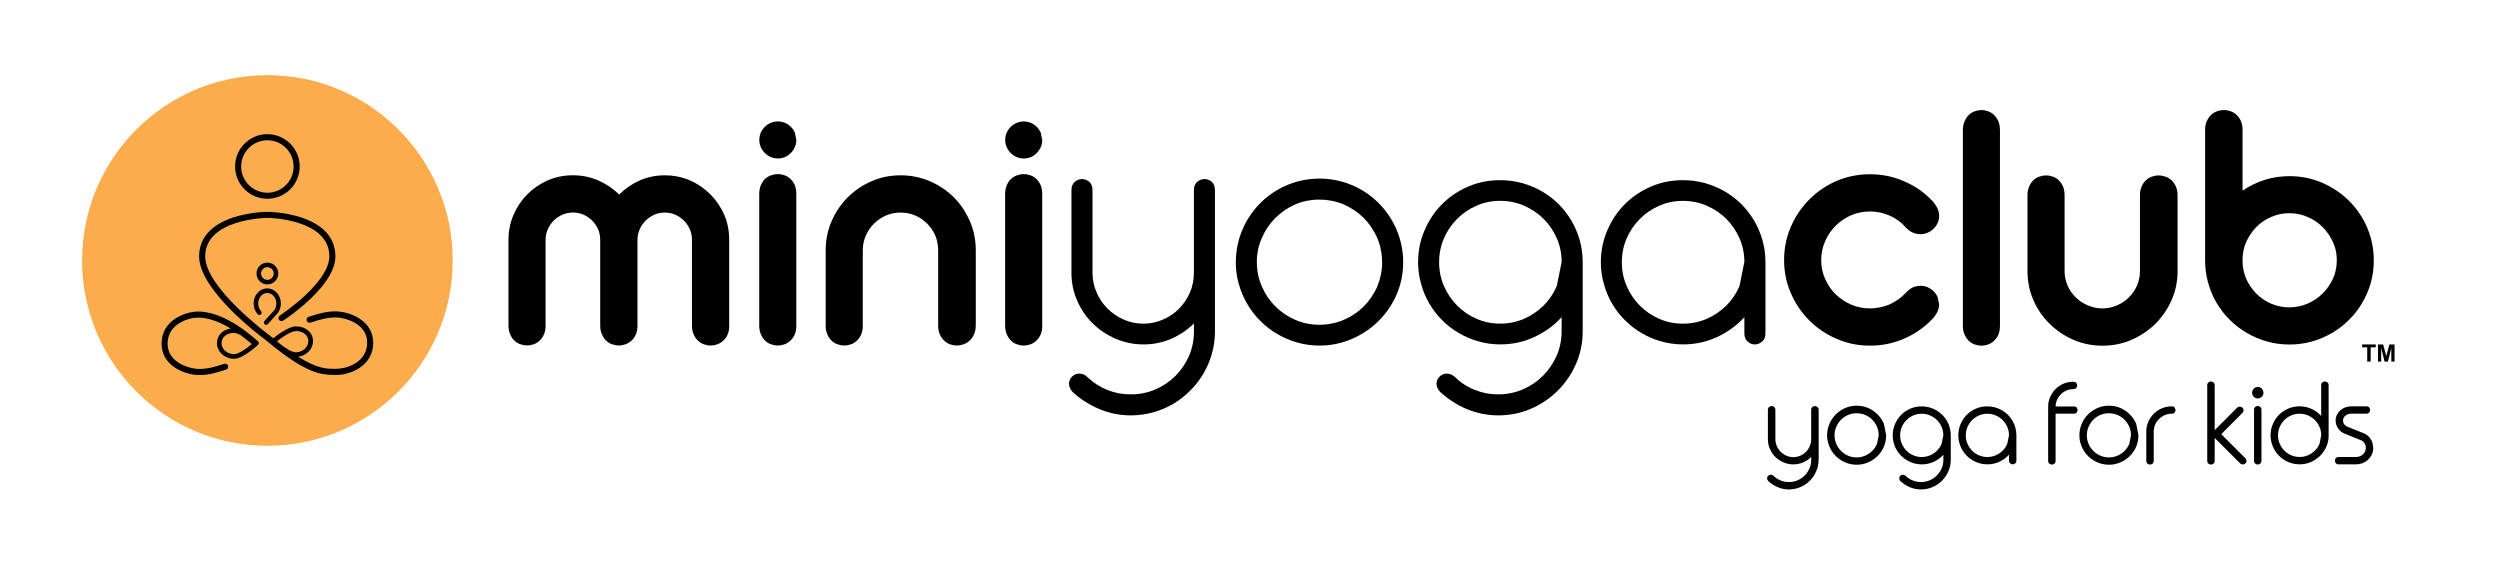 <svg viewBox="0 0 658.39 148.69" xmlns="http://www.w3.org/2000/svg" data-name="Layer 1" id="Layer_1">
  <defs>
    <style>
      .cls-1 {
        fill: #fbac4d;
      }
    </style>
  </defs>
  <g>
    <circle r="48.8" cy="68.6" cx="70.42" class="cls-1"></circle>
    <g>
      <path d="M70.42,52.35c4.69,0,8.51-3.82,8.51-8.51s-3.82-8.51-8.51-8.51-8.51,3.82-8.51,8.51,3.82,8.51,8.51,8.51m0-15.41c3.81,0,6.91,3.1,6.91,6.91s-3.1,6.91-6.91,6.91-6.91-3.1-6.91-6.91,3.1-6.91,6.91-6.91"></path>
      <path d="M70.42,74.9c1.58,0,2.87-1.29,2.87-2.87s-1.29-2.87-2.87-2.87-2.87,1.29-2.87,2.87,1.29,2.87,2.87,2.87m0-4.54c.92,0,1.67,.75,1.67,1.67s-.75,1.67-1.67,1.67-1.67-.75-1.67-1.67,.75-1.67,1.67-1.67"></path>
      <path d="M71.29,82.7l-1.64,1.85c-.22,.25-.2,.63,.05,.85,.11,.1,.26,.15,.4,.15,.17,0,.33-.07,.45-.2l1.63-1.85,.96-1.04s.03-.04,.05-.06c.5-.7,.78-1.58,.78-2.48,0-2.19-1.61-3.97-3.59-3.97s-3.59,1.78-3.59,3.97c0,1.08,.38,2.08,1.08,2.84,.22,.24,.6,.26,.85,.04,.24-.22,.26-.6,.04-.85-.49-.53-.76-1.25-.76-2.02,0-1.53,1.07-2.77,2.39-2.77s2.39,1.24,2.39,2.77c0,.63-.19,1.25-.53,1.75l-.94,1.02Z"></path>
      <path d="M94.51,83.79c-1.99-1.23-4.3-1.72-5.68-1.78-2.63-.11-4.97,.58-7.54,1.42-.42,.14-.65,.59-.51,1.01,.14,.42,.59,.65,1.01,.51,2.42-.79,4.62-1.44,6.98-1.34,.95,.04,3.06,.41,4.9,1.54,2.02,1.25,3.04,2.98,3.02,5.16-.04,5.15-5.44,6.81-8.04,6.81-.16,0-.32,0-.49,0-2.07,.02-4.53,.04-9.63-3.18,2.2-.28,3.9-2.01,3.9-4.1,0-2.25-1.87-3.89-4.44-3.89-2,0-4.99,2.29-6.04,3.14l-1.02-.83s-.02-.02-.03-.02c-.17-.12-16.86-12.46-16.86-20.74,0-9.8,15.91-10.11,16.06-10.12h.56c.16,0,16.07,.3,16.07,10.12,0,2.86-2.22,6.44-6.42,10.36-3.26,3.04-6.57,5.2-6.6,5.22-.37,.24-.48,.74-.24,1.11,.24,.37,.74,.48,1.11,.24,.56-.36,13.75-9.02,13.75-16.92,0-4.76-3.1-8.3-8.98-10.24-4.28-1.41-8.5-1.48-8.68-1.48h-.58c-.18,0-4.39,.07-8.67,1.48-5.87,1.94-8.98,5.48-8.98,10.24,0,9.03,16.58,21.35,17.5,22.02l2.26,1.84c8.45,6.69,12.17,7.37,15.69,7.37,.1,0,.2,0,.29,0,.16,0,.32,0,.47,0,1.54,0,3.91-.47,5.95-1.8,2.39-1.55,3.67-3.84,3.69-6.6,.02-2.73-1.28-4.99-3.78-6.54m-16.53,3.38c1.87,0,3.22,1.12,3.22,2.67s-1.48,2.93-3.3,2.93c-.98,0-2.49-.95-3.73-1.9-.05-.04-.1-.07-.15-.11-.41-.32-.78-.63-1.09-.89,1.29-1.02,3.69-2.69,5.05-2.69"></path>
      <path d="M67.3,89.33c-6.97-6.01-12.06-7.29-15.11-7.29s-9.59,2.05-9.64,8.4c-.02,2.73,1.28,4.99,3.78,6.54,1.99,1.23,4.3,1.72,5.68,1.78,.18,0,.36,.01,.53,.01,2.42,0,4.61-.65,7.01-1.43,.42-.14,.65-.59,.51-1.01s-.59-.65-1.01-.51c-2.42,.79-4.62,1.44-6.98,1.34-1.69-.07-7.97-1.4-7.93-6.7,.04-5.15,5.44-6.81,8.04-6.81,1.94,0,4.8,.59,8.59,2.87-2.14,.31-3.63,1.82-3.63,3.83,0,2.28,2.02,4.14,4.51,4.14,2.33,0,5.92-3.32,6.32-3.7,.13-.12,.2-.28,.19-.46,0-.17-.08-.34-.21-.45-.09-.08-.33-.28-.67-.55m-8.93,1.01c0-1.55,1.35-2.67,3.22-2.67,.46,0,1.05,.2,1.66,.49,.98,.71,2.01,1.52,3.08,2.46-1.31,1.1-3.42,2.65-4.67,2.65-1.82,0-3.3-1.31-3.3-2.93"></path>
    </g>
  </g>
  <g>
    <g>
      <g>
        <path d="M623.42,95.23v-3.76h-1.34v-.76h3.59v.76h-1.34v3.76h-.91Z"></path>
        <path d="M626.25,95.23v-4.52h1.37l.82,3.08,.81-3.08h1.37v4.52h-.85v-3.56l-.9,3.56h-.88l-.89-3.56v3.56h-.85Z"></path>
      </g>
      <g>
        <path d="M478.94,121.08c0,.71-.09,1.4-.28,2.07-.19,.66-.45,1.28-.79,1.86-.34,.57-.75,1.1-1.22,1.58s-1,.89-1.58,1.24c-.58,.34-1.21,.6-1.87,.79-.67,.19-1.36,.28-2.07,.28-1.03,0-2-.19-2.91-.58-.46-.19-.9-.42-1.32-.69-.43-.27-.83-.57-1.18-.9-.23-.25-.34-.51-.34-.77s.09-.48,.28-.66c.19-.19,.42-.28,.69-.28,.12,0,.24,.02,.37,.07,.12,.05,.24,.13,.35,.24,.55,.53,1.18,.93,1.87,1.21,.34,.13,.69,.23,1.06,.31,.37,.07,.75,.1,1.14,.1,.81,0,1.57-.16,2.28-.46,.71-.31,1.34-.73,1.87-1.27,.53-.53,.94-1.15,1.25-1.86,.3-.71,.45-1.47,.45-2.27v-.75c-.61,.61-1.32,1.09-2.13,1.44-.81,.35-1.67,.52-2.58,.52s-1.78-.18-2.59-.53c-.81-.35-1.52-.82-2.13-1.42-.61-.6-1.09-1.3-1.44-2.11-.36-.81-.53-1.67-.53-2.59v-7.67c0-.35,.1-.61,.31-.79,.21-.17,.43-.25,.68-.25s.47,.08,.68,.25c.2,.18,.3,.44,.3,.79v7.67c0,.64,.13,1.24,.38,1.82,.24,.57,.58,1.08,1.01,1.51s.93,.77,1.51,1.03,1.18,.38,1.83,.38,1.26-.13,1.83-.38c.57-.24,1.07-.58,1.49-1.01,.42-.43,.76-.93,1.01-1.51,.24-.57,.37-1.18,.37-1.83v-7.67c0-.35,.1-.61,.31-.79,.21-.17,.43-.25,.68-.25s.47,.08,.68,.25c.2,.18,.3,.44,.3,.79v13.12Z"></path>
        <path d="M496.73,114.64c0,1.07-.2,2.07-.6,3.01-.41,.94-.97,1.76-1.68,2.46-.71,.7-1.54,1.26-2.48,1.66-.95,.41-1.96,.62-3.03,.62-.71,0-1.4-.09-2.05-.28-.66-.19-1.27-.45-1.84-.79-.58-.33-1.11-.73-1.58-1.21-.48-.47-.89-.99-1.22-1.58-.34-.57-.6-1.19-.79-1.84-.19-.66-.28-1.34-.28-2.05,0-1.07,.21-2.08,.62-3.03,.4-.95,.96-1.77,1.66-2.48,.7-.7,1.53-1.26,2.48-1.68,.94-.4,1.94-.61,3.01-.61s2.08,.2,3.03,.61c.94,.41,1.76,.97,2.48,1.68,.7,.7,1.26,1.53,1.68,2.48l.6,3.03Zm-1.96,0c0-.8-.15-1.55-.45-2.25-.31-.7-.73-1.32-1.25-1.86-.53-.53-1.15-.94-1.86-1.25-.71-.3-1.47-.45-2.27-.45s-1.55,.15-2.25,.45c-.7,.31-1.32,.73-1.84,1.25s-.95,1.15-1.25,1.86c-.31,.7-.46,1.45-.46,2.25s.15,1.56,.46,2.27c.3,.7,.72,1.32,1.25,1.84,.53,.53,1.14,.95,1.84,1.25,.7,.31,1.45,.46,2.25,.46s1.55-.15,2.27-.46c.7-.3,1.32-.72,1.86-1.25s.94-1.14,1.25-1.84l.45-2.27Z"></path>
        <path d="M513.75,121.08c0,1.07-.21,2.08-.62,3.03-.41,.94-.98,1.76-1.69,2.48s-1.54,1.28-2.49,1.69c-.96,.41-1.97,.62-3.04,.62-1,0-1.98-.19-2.91-.58-.46-.19-.9-.42-1.31-.69-.42-.27-.81-.57-1.17-.9-.23-.23-.35-.49-.35-.77,0-.26,.09-.48,.28-.66,.19-.19,.41-.28,.68-.28,.11,0,.23,.02,.37,.07,.12,.05,.25,.13,.38,.24,.53,.53,1.15,.93,1.87,1.21,.33,.13,.68,.23,1.04,.31,.36,.07,.73,.1,1.13,.1,.81,0,1.57-.16,2.28-.46s1.34-.73,1.87-1.27c.53-.53,.96-1.15,1.27-1.86,.31-.71,.46-1.47,.46-2.27v-1.32c-.71,.78-1.56,1.39-2.53,1.84-.98,.46-2.04,.69-3.18,.69-.7,0-1.38-.09-2.03-.28-.65-.18-1.25-.44-1.82-.77-.57-.33-1.09-.73-1.55-1.2-.47-.46-.87-.98-1.2-1.55-.33-.56-.58-1.17-.76-1.82-.19-.65-.28-1.32-.28-2.03,0-1.05,.2-2.04,.61-2.97,.39-.93,.94-1.74,1.63-2.44,.68-.69,1.49-1.23,2.42-1.63,.93-.39,1.92-.59,2.97-.59,.7,0,1.38,.09,2.04,.27,.66,.19,1.27,.45,1.84,.77,.56,.33,1.08,.72,1.55,1.18,.46,.47,.86,.99,1.2,1.55,.33,.57,.59,1.18,.77,1.83,.18,.65,.27,1.32,.27,2.03v6.43Zm-1.96-6.43c0-.79-.15-1.53-.45-2.22-.3-.68-.71-1.29-1.22-1.8-.53-.52-1.13-.92-1.82-1.22-.69-.3-1.44-.45-2.22-.45s-1.51,.15-2.2,.45c-.69,.3-1.29,.71-1.8,1.22-.52,.52-.92,1.12-1.22,1.8-.3,.69-.45,1.44-.45,2.22s.15,1.53,.45,2.22c.3,.69,.71,1.3,1.22,1.82,.51,.52,1.11,.92,1.8,1.22,.68,.3,1.42,.45,2.2,.45s1.53-.15,2.22-.45c.69-.3,1.29-.71,1.82-1.22,.52-.52,.92-1.12,1.22-1.82l.45-2.22Z"></path>
        <path d="M531.04,121.25c0,.35-.1,.6-.31,.77-.21,.18-.43,.27-.68,.27s-.46-.09-.66-.27c-.21-.17-.31-.43-.31-.77v-1.49c-.71,.78-1.56,1.39-2.53,1.84-.98,.46-2.04,.69-3.18,.69-.7,0-1.38-.09-2.03-.28-.65-.18-1.25-.44-1.82-.77-.57-.33-1.09-.73-1.55-1.2-.47-.46-.87-.98-1.2-1.55-.33-.56-.58-1.17-.76-1.82-.19-.65-.28-1.32-.28-2.03,0-1.05,.2-2.04,.61-2.97,.39-.93,.94-1.74,1.63-2.44,.68-.69,1.49-1.23,2.42-1.63,.93-.39,1.92-.59,2.97-.59,.7,0,1.38,.09,2.04,.27,.66,.19,1.27,.45,1.84,.77,.56,.33,1.08,.72,1.55,1.18,.46,.47,.86,.99,1.2,1.55,.33,.57,.59,1.18,.77,1.83,.18,.65,.27,1.32,.27,2.03v6.6Zm-1.96-6.6c0-.79-.15-1.53-.45-2.22-.3-.68-.71-1.29-1.22-1.8-.53-.52-1.13-.92-1.82-1.22-.69-.3-1.44-.45-2.22-.45s-1.51,.15-2.2,.45c-.69,.3-1.29,.71-1.8,1.22-.52,.52-.92,1.12-1.22,1.8-.3,.69-.45,1.44-.45,2.22s.15,1.53,.45,2.22c.3,.69,.71,1.3,1.22,1.82,.51,.52,1.11,.92,1.8,1.22,.68,.3,1.42,.45,2.2,.45s1.53-.15,2.22-.45c.69-.3,1.29-.71,1.82-1.22,.52-.52,.92-1.12,1.22-1.82l.45-2.22Z"></path>
        <path d="M547.16,107.96c0,.24-.08,.47-.25,.68-.17,.21-.43,.31-.77,.31h-4.79v12.36c0,.37-.1,.63-.31,.79-.21,.17-.43,.25-.68,.25s-.46-.08-.66-.25c-.21-.16-.31-.42-.31-.79v-14.17c0-.91,.17-1.76,.52-2.56,.35-.8,.82-1.5,1.41-2.11,.61-.61,1.31-1.08,2.11-1.42s1.66-.51,2.59-.51c.35,0,.61,.1,.77,.3,.17,.21,.25,.42,.25,.65,0,.24-.08,.47-.25,.68-.17,.21-.43,.31-.77,.31-.66,0-1.27,.12-1.83,.37-.56,.25-1.06,.59-1.49,1.01-.4,.41-.72,.89-.96,1.42-.24,.54-.38,1.13-.39,1.76h4.79c.35,0,.61,.09,.77,.28l.25,.66Z"></path>
        <path d="M563.17,114.64c0,1.07-.2,2.07-.6,3.01-.41,.94-.97,1.76-1.68,2.46-.71,.7-1.54,1.26-2.48,1.66-.95,.41-1.96,.62-3.03,.62-.71,0-1.4-.09-2.05-.28-.66-.19-1.27-.45-1.84-.79-.58-.33-1.11-.73-1.58-1.21-.48-.47-.89-.99-1.22-1.58-.34-.57-.6-1.19-.79-1.84s-.28-1.34-.28-2.05c0-1.07,.21-2.08,.62-3.03,.4-.95,.96-1.77,1.66-2.48,.7-.7,1.53-1.26,2.48-1.68,.94-.4,1.94-.61,3.01-.61s2.08,.2,3.03,.61c.94,.41,1.76,.97,2.48,1.68,.7,.7,1.26,1.53,1.68,2.48l.6,3.03Zm-1.96,0c0-.8-.15-1.55-.45-2.25-.31-.7-.73-1.32-1.25-1.86-.53-.53-1.15-.94-1.86-1.25-.71-.3-1.47-.45-2.27-.45s-1.55,.15-2.25,.45c-.7,.31-1.32,.73-1.84,1.25s-.95,1.15-1.25,1.86c-.31,.7-.46,1.45-.46,2.25s.15,1.56,.46,2.27c.3,.7,.72,1.32,1.25,1.84,.53,.53,1.14,.95,1.84,1.25,.7,.31,1.45,.46,2.25,.46s1.55-.15,2.27-.46c.7-.3,1.32-.72,1.86-1.25s.94-1.14,1.25-1.84l.45-2.27Z"></path>
        <path d="M572.95,107.96c0,.24-.08,.47-.25,.68-.17,.21-.43,.31-.77,.31-.65,0-1.26,.13-1.83,.38-.57,.25-1.08,.6-1.52,1.03-.43,.42-.77,.91-1.01,1.48-.24,.57-.37,1.19-.37,1.84v7.63c0,.37-.1,.63-.31,.79-.21,.17-.43,.25-.68,.25s-.46-.08-.66-.25c-.21-.16-.31-.42-.31-.79v-7.63c0-.93,.17-1.79,.52-2.59,.35-.8,.83-1.5,1.44-2.11,.61-.61,1.32-1.09,2.13-1.44,.81-.35,1.67-.52,2.6-.52,.35,0,.61,.09,.77,.28l.25,.66Z"></path>
        <path d="M591.64,121.36c0,.27-.09,.5-.28,.68-.2,.19-.43,.28-.7,.28-.11,0-.23-.02-.35-.06-.13-.04-.25-.12-.37-.25l-6.69-6.67v5.97c0,.37-.1,.63-.31,.79-.21,.17-.43,.25-.68,.25s-.46-.08-.66-.25c-.21-.16-.31-.42-.31-.79v-19.83c0-.35,.1-.6,.31-.77,.2-.17,.42-.25,.66-.25s.47,.08,.68,.25c.21,.17,.31,.43,.31,.77v11.8l5.88-5.88c.13-.11,.26-.19,.38-.24,.12-.05,.24-.07,.37-.07,.26,0,.49,.09,.69,.27,.19,.19,.28,.41,.28,.68s-.11,.52-.34,.75l-5.53,5.55,6.31,6.31c.13,.13,.23,.26,.28,.38l.07,.37Z"></path>
        <path d="M596.1,103.44c0,.2-.04,.39-.11,.56-.08,.19-.19,.35-.32,.48-.14,.14-.3,.25-.48,.32-.19,.08-.38,.13-.59,.13s-.4-.04-.58-.13c-.19-.07-.35-.18-.48-.32-.13-.13-.23-.29-.31-.48-.08-.18-.13-.37-.13-.56s.04-.4,.13-.59c.07-.19,.18-.35,.31-.49,.13-.14,.29-.25,.48-.34,.18-.07,.37-.11,.58-.11s.4,.04,.59,.11c.18,.08,.34,.2,.48,.34,.13,.14,.24,.3,.32,.49l.11,.59Zm-.53,17.86c0,.37-.1,.63-.31,.79-.2,.17-.43,.25-.67,.25s-.47-.08-.67-.25c-.2-.16-.31-.42-.31-.79v-13.34c0-.35,.1-.61,.31-.79,.2-.17,.43-.25,.67-.25s.47,.08,.67,.25c.2,.18,.31,.44,.31,.79v13.34Z"></path>
        <path d="M613.27,114.64c0,1.05-.2,2.04-.6,2.97-.4,.93-.95,1.74-1.65,2.42-.69,.69-1.51,1.24-2.44,1.65-.93,.4-1.92,.61-2.98,.61-.7,0-1.38-.09-2.03-.28-.65-.18-1.25-.44-1.82-.77-.57-.33-1.09-.73-1.55-1.2-.47-.46-.87-.98-1.2-1.55-.33-.56-.58-1.17-.76-1.82-.19-.65-.28-1.32-.28-2.03,0-1.05,.2-2.04,.61-2.97,.39-.93,.94-1.74,1.63-2.44,.68-.69,1.49-1.23,2.42-1.63,.93-.39,1.92-.59,2.97-.59,1.14,0,2.21,.23,3.18,.68,.98,.45,1.82,1.07,2.53,1.86v-8.08c0-.35,.1-.6,.31-.77,.2-.17,.42-.25,.66-.25s.47,.08,.68,.25,.31,.43,.31,.77v13.18Zm-1.96,0c0-.79-.15-1.53-.45-2.22-.3-.68-.71-1.29-1.22-1.8-.53-.52-1.13-.92-1.82-1.22-.69-.3-1.44-.45-2.22-.45s-1.51,.15-2.2,.45c-.69,.3-1.29,.71-1.8,1.22-.52,.52-.92,1.12-1.22,1.8-.3,.69-.45,1.44-.45,2.22s.15,1.53,.45,2.22c.3,.69,.71,1.3,1.22,1.82,.51,.52,1.11,.92,1.8,1.22,.68,.3,1.42,.45,2.2,.45s1.53-.15,2.22-.45c.69-.3,1.29-.71,1.82-1.22,.52-.52,.92-1.12,1.22-1.82l.45-2.22Z"></path>
        <path d="M625.01,117.94c0,.64-.12,1.22-.37,1.76-.25,.53-.59,.99-1,1.38-.42,.38-.91,.68-1.46,.89-.56,.22-1.15,.32-1.77,.32h-4.48c-.35,0-.61-.1-.77-.31s-.25-.43-.25-.68,.08-.46,.25-.66c.17-.19,.43-.28,.77-.28h4.48c.35,0,.68-.06,1-.17,.32-.11,.6-.28,.84-.49,.24-.21,.44-.46,.59-.76,.14-.29,.21-.62,.21-1,0-.42-.1-.82-.31-1.18-.21-.37-.51-.63-.9-.79l-4.32-1.75c-.74-.3-1.33-.76-1.76-1.38-.44-.62-.66-1.32-.66-2.11,0-.55,.12-1.06,.35-1.52,.23-.46,.53-.85,.91-1.18,.39-.32,.83-.57,1.32-.75,.5-.18,1.01-.27,1.53-.27h3.94c.35,0,.61,.09,.79,.28,.17,.2,.25,.42,.25,.66s-.08,.47-.25,.68c-.18,.21-.44,.31-.79,.31h-3.94c-.26,0-.52,.04-.77,.11-.26,.08-.5,.2-.7,.35-.21,.16-.37,.35-.49,.56-.13,.23-.2,.48-.2,.76,0,.39,.11,.73,.32,1.01,.22,.29,.5,.51,.86,.66l4.35,1.75c.37,.15,.71,.36,1.01,.62,.3,.26,.55,.56,.76,.89,.21,.34,.37,.7,.48,1.08l.17,1.2Z"></path>
      </g>
    </g>
    <g>
      <path d="M623.4,59.93c-1.16-2.7-2.75-5.04-4.76-7.03-2.02-2.01-4.37-3.6-7.08-4.76-2.7-1.17-5.57-1.75-8.62-1.75-2.3,0-4.48,.33-6.56,.99-2.06,.66-4,1.61-5.79,2.83v-16.01c0-.87-.15-1.64-.44-2.31-.27-.63-.64-1.17-1.12-1.63-.45-.42-.97-.74-1.54-.95-.59-.21-1.18-.33-1.79-.33s-1.22,.11-1.82,.33c-.59,.2-1.12,.53-1.59,.95-.46,.46-.82,1-1.12,1.63-.29,.67-.44,1.43-.44,2.31v34.41c0,2.04,.27,4,.8,5.88,.53,1.88,1.26,3.64,2.22,5.28,.98,1.65,2.15,3.14,3.5,4.49,1.38,1.35,2.88,2.5,4.53,3.45,1.64,.96,3.4,1.7,5.28,2.23,1.88,.53,3.84,.79,5.88,.79s4-.26,5.89-.79c1.88-.53,3.64-1.27,5.28-2.23,1.65-.95,3.13-2.1,4.49-3.45,1.38-1.35,2.54-2.85,3.49-4.49,.99-1.65,1.74-3.4,2.27-5.28,.53-1.88,.79-3.84,.79-5.88,0-3.08-.58-5.96-1.75-8.67Zm-8.54,12.29c-.13,.39-.27,.77-.44,1.15-.66,1.48-1.56,2.78-2.7,3.92-1.12,1.11-2.43,2-3.93,2.66-1.52,.66-3.12,.99-4.85,.99-.43,0-.84-.02-1.26-.06-.43-.04-.86-.11-1.27-.2-.78-.16-1.53-.39-2.28-.7-1.51-.66-2.82-1.55-3.92-2.66-.56-.57-1.06-1.18-1.5-1.84-.11-.17-.22-.33-.33-.5-.32-.51-.6-1.05-.85-1.62-.56-1.33-.86-2.72-.93-4.18,0-.21-.02-.44-.02-.65,0-1.68,.33-3.29,.94-4.75,.02-.05,.05-.1,.07-.16,.67-1.45,1.53-2.73,2.61-3.83,1.13-1.13,2.45-2.03,3.92-2.66,1.52-.66,3.12-1,4.81-1s3.34,.33,4.85,1c1.51,.63,2.82,1.53,3.93,2.66,1.13,1.13,2.04,2.45,2.7,3.96,.41,.92,.7,1.89,.86,2.89,.09,.61,.14,1.25,.14,1.89,0,1.28-.2,2.51-.56,3.67Z"></path>
      <path d="M192.05,85.77c0,.88-.13,1.64-.4,2.27-.29,.66-.66,1.21-1.12,1.63-.48,.45-1.01,.78-1.6,1s-1.18,.32-1.79,.32-1.21-.11-1.79-.32c-.59-.21-1.1-.54-1.56-1-.48-.43-.85-.97-1.12-1.63-.29-.64-.44-1.4-.44-2.27v-22.61c0-.98-.18-1.91-.55-2.79-.4-.85-.92-1.61-1.56-2.27-.66-.64-1.42-1.16-2.27-1.56-.88-.37-1.81-.56-2.79-.56s-1.9,.19-2.75,.56c-.88,.4-1.64,.92-2.27,1.55-.66,.67-1.18,1.42-1.56,2.27-.4,.88-.6,1.81-.6,2.79v22.61c0,.88-.14,1.64-.4,2.27-.29,.66-.67,1.21-1.12,1.63-.48,.45-1.01,.78-1.6,1-.59,.21-1.18,.32-1.79,.32s-1.21-.11-1.79-.32c-.61-.21-1.14-.54-1.59-1-.45-.43-.81-.97-1.08-1.63-.29-.64-.44-1.4-.44-2.27v-22.61c0-.98-.18-1.91-.56-2.79-.4-.85-.92-1.61-1.55-2.27-.66-.64-1.42-1.16-2.27-1.56-.88-.37-1.81-.56-2.79-.56s-1.91,.19-2.79,.56c-.88,.4-1.64,.92-2.27,1.55-.66,.67-1.18,1.42-1.56,2.27-.4,.88-.6,1.81-.6,2.79v22.61c0,.88-.14,1.64-.4,2.27-.29,.66-.66,1.21-1.12,1.63-.45,.45-.97,.78-1.56,1-.59,.21-1.18,.32-1.79,.32s-1.21-.11-1.79-.32c-.61-.21-1.14-.54-1.59-1-.45-.43-.81-.97-1.08-1.63-.29-.64-.44-1.4-.44-2.27v-22.61c0-2.34,.46-4.55,1.36-6.62,.88-2.05,2.09-3.84,3.63-5.38,1.54-1.54,3.35-2.76,5.42-3.67,2.05-.88,4.24-1.32,6.58-1.31,2.34,0,4.56,.45,6.66,1.36,2.07,.9,3.91,2.14,5.5,3.71,1.57-1.57,3.38-2.8,5.42-3.71,2.05-.9,4.24-1.35,6.58-1.35s4.55,.44,6.62,1.32c2.05,.9,3.84,2.13,5.38,3.67,1.54,1.54,2.76,3.34,3.67,5.38,.88,2.07,1.32,4.28,1.31,6.62v22.61Z"></path>
      <path d="M209.72,36.84c0,.68-.13,1.3-.39,1.88-.26,.6-.61,1.11-1.04,1.55-.44,.46-.94,.82-1.52,1.07-.6,.26-1.23,.39-1.91,.39s-1.31-.13-1.91-.39c-.6-.26-1.11-.62-1.55-1.07-.44-.44-.79-.95-1.04-1.55-.26-.58-.39-1.2-.39-1.88s.13-1.31,.39-1.91c.26-.58,.61-1.08,1.04-1.52,.44-.44,.95-.79,1.55-1.04,.6-.26,1.23-.39,1.91-.39s1.31,.13,1.91,.39c.58,.26,1.08,.61,1.52,1.04s.78,.94,1.04,1.52l.39,1.91Zm0,48.93c0,.88-.13,1.64-.4,2.27-.29,.66-.66,1.21-1.12,1.63-.45,.45-.97,.78-1.56,1-.59,.21-1.18,.32-1.79,.32s-1.21-.11-1.79-.32c-.61-.21-1.14-.54-1.59-1-.45-.43-.81-.97-1.08-1.63-.29-.64-.44-1.4-.44-2.27V51.07c0-.88,.15-1.65,.44-2.31,.27-.64,.62-1.18,1.08-1.63,.45-.43,.98-.74,1.59-.96,.58-.21,1.18-.32,1.79-.32s1.21,.11,1.79,.32c.58,.21,1.1,.53,1.55,.96,.45,.45,.82,1,1.12,1.63,.27,.66,.4,1.44,.4,2.31v34.69Z"></path>
      <path d="M256.96,85.77c0,.88-.15,1.64-.44,2.27-.29,.66-.66,1.21-1.12,1.63-.48,.45-1.01,.78-1.6,1-.61,.21-1.22,.32-1.83,.32s-1.21-.11-1.79-.32c-.59-.21-1.1-.54-1.55-1-.48-.43-.85-.97-1.12-1.63-.29-.64-.44-1.4-.44-2.27v-19.86c0-1.36-.25-2.64-.75-3.87-.53-1.2-1.25-2.25-2.15-3.15-.9-.9-1.95-1.62-3.15-2.15-1.2-.5-2.47-.76-3.83-.76-1.36,0-2.63,.25-3.83,.76-1.22,.53-2.29,1.25-3.19,2.15-.9,.9-1.62,1.95-2.15,3.15-.53,1.22-.8,2.51-.8,3.87v19.86c0,.88-.14,1.64-.4,2.27-.29,.66-.66,1.21-1.12,1.63-.45,.45-.97,.78-1.56,1-.59,.21-1.18,.32-1.79,.32s-1.21-.11-1.79-.32c-.61-.21-1.14-.54-1.59-1-.45-.43-.81-.97-1.08-1.63-.29-.64-.44-1.4-.44-2.27v-19.86c0-2.71,.52-5.26,1.56-7.66,1.04-2.39,2.46-4.49,4.27-6.3,1.78-1.78,3.87-3.19,6.26-4.23,2.39-1.04,4.94-1.55,7.66-1.55s5.28,.52,7.7,1.56c2.39,1.04,4.49,2.45,6.3,4.23,1.78,1.81,3.19,3.91,4.23,6.3,1.04,2.39,1.55,4.95,1.55,7.66v19.86Z"></path>
      <path d="M274.48,36.85c0,.68-.13,1.3-.39,1.88-.26,.6-.61,1.11-1.04,1.55-.44,.46-.94,.82-1.52,1.07-.6,.26-1.23,.39-1.91,.39s-1.31-.13-1.91-.39c-.6-.26-1.11-.62-1.55-1.07-.44-.44-.79-.95-1.04-1.55-.26-.58-.39-1.2-.39-1.88s.13-1.31,.39-1.91c.26-.58,.61-1.08,1.04-1.52,.44-.44,.95-.79,1.55-1.04,.6-.26,1.23-.39,1.91-.39s1.31,.13,1.91,.39c.58,.26,1.08,.61,1.52,1.04s.78,.94,1.04,1.52l.39,1.91Zm0,48.93c0,.88-.13,1.64-.4,2.27-.29,.66-.66,1.21-1.12,1.63-.45,.45-.97,.78-1.56,1-.59,.21-1.18,.32-1.79,.32s-1.21-.11-1.79-.32c-.61-.21-1.14-.54-1.59-1-.45-.43-.81-.97-1.08-1.63-.29-.64-.44-1.4-.44-2.27V51.08c0-.88,.15-1.65,.44-2.31,.27-.64,.62-1.18,1.08-1.63,.45-.43,.98-.74,1.59-.96,.58-.21,1.18-.32,1.79-.32s1.21,.11,1.79,.32c.58,.21,1.1,.53,1.55,.96,.45,.45,.82,1,1.12,1.63,.27,.66,.4,1.44,.4,2.31v34.69Z"></path>
      <path d="M319.97,87.26c0,2.02-.27,3.97-.8,5.86-.53,1.86-1.28,3.61-2.23,5.26-.96,1.62-2.11,3.11-3.47,4.47-1.36,1.36-2.84,2.53-4.47,3.51-1.65,.96-3.42,1.7-5.3,2.23-1.89,.53-3.84,.8-5.86,.8-2.93,0-5.68-.55-8.25-1.64-1.3-.53-2.55-1.18-3.75-1.95-1.22-.77-2.34-1.62-3.35-2.55-.64-.72-.96-1.45-.96-2.19s.27-1.37,.8-1.87c.53-.53,1.18-.8,1.95-.8,.34,0,.69,.07,1.04,.2,.35,.13,.68,.36,1,.68,1.57,1.49,3.34,2.63,5.3,3.43,.96,.37,1.95,.66,2.99,.88,1.04,.19,2.11,.28,3.23,.28,2.29,0,4.44-.44,6.46-1.31,2.02-.88,3.79-2.07,5.3-3.59,1.49-1.52,2.67-3.27,3.55-5.26,.85-2.02,1.28-4.16,1.28-6.42v-2.11c-1.73,1.73-3.74,3.08-6.02,4.07-2.29,.98-4.72,1.48-7.3,1.47s-5.05-.51-7.34-1.52c-2.29-.98-4.29-2.33-6.02-4.03-1.73-1.7-3.08-3.7-4.07-5.98-1.01-2.29-1.51-4.73-1.51-7.34v-21.73c0-.98,.3-1.73,.88-2.23,.58-.48,1.22-.72,1.91-.72s1.33,.24,1.91,.72c.56,.5,.84,1.25,.84,2.23v21.73c0,1.81,.36,3.52,1.07,5.14,.69,1.62,1.65,3.05,2.87,4.27,1.22,1.22,2.64,2.19,4.27,2.91,1.62,.72,3.35,1.08,5.18,1.08,1.83,0,3.56-.36,5.18-1.08,1.62-.69,3.03-1.65,4.23-2.87,1.2-1.22,2.15-2.64,2.87-4.27,.69-1.62,1.04-3.35,1.04-5.18v-21.73c0-.98,.3-1.73,.88-2.23,.58-.48,1.22-.72,1.91-.72s1.33,.24,1.91,.72c.56,.5,.84,1.25,.84,2.23v37.17Z"></path>
      <path d="M416.81,87.27c0,3.03-.59,5.89-1.76,8.57-1.17,2.66-2.77,5-4.79,7.02-2.02,2.02-4.37,3.62-7.06,4.78-2.71,1.17-5.58,1.75-8.61,1.75-2.85,0-5.6-.55-8.25-1.64-1.3-.53-2.54-1.18-3.71-1.95-1.2-.77-2.3-1.62-3.31-2.55-.66-.66-1-1.4-1-2.19,0-.74,.27-1.37,.8-1.87,.53-.53,1.17-.8,1.91-.8,.32,0,.66,.07,1.04,.2,.34,.13,.7,.36,1.08,.68,1.49,1.49,3.26,2.63,5.3,3.43,.93,.37,1.91,.66,2.95,.88,1.01,.19,2.07,.28,3.19,.28,2.29,0,4.44-.44,6.46-1.31,2.02-.88,3.79-2.07,5.3-3.59s2.71-3.27,3.59-5.26c.88-2.02,1.32-4.16,1.32-6.42v-3.75c-2.02,2.21-4.41,3.95-7.18,5.22-2.77,1.3-5.77,1.95-9.01,1.95-1.99,0-3.91-.27-5.74-.8-1.84-.51-3.55-1.24-5.14-2.19-1.62-.93-3.08-2.06-4.39-3.39-1.33-1.3-2.46-2.77-3.39-4.39-.93-1.59-1.65-3.31-2.15-5.14-.53-1.84-.8-3.75-.8-5.74,0-2.98,.57-5.78,1.72-8.41,1.12-2.63,2.66-4.93,4.63-6.9,1.94-1.94,4.23-3.48,6.86-4.62,2.63-1.12,5.44-1.67,8.41-1.67,1.99,0,3.92,.25,5.78,.76,1.86,.53,3.6,1.26,5.22,2.19,1.6,.93,3.06,2.05,4.39,3.35,1.3,1.33,2.43,2.79,3.39,4.39,.93,1.62,1.66,3.35,2.19,5.18,.5,1.83,.76,3.75,.76,5.74v18.22Zm-5.54-18.22c0-2.23-.42-4.33-1.28-6.3-.85-1.94-2.01-3.64-3.47-5.11-1.49-1.46-3.2-2.62-5.14-3.47-1.97-.85-4.07-1.28-6.3-1.28-2.21,0-4.28,.42-6.22,1.28-1.97,.85-3.67,2.01-5.11,3.47-1.46,1.46-2.62,3.16-3.47,5.1-.85,1.97-1.28,4.07-1.28,6.3s.42,4.33,1.28,6.3c.85,1.97,2.01,3.68,3.47,5.14,1.44,1.46,3.14,2.62,5.1,3.47,1.94,.85,4.01,1.28,6.22,1.28,2.23,0,4.33-.42,6.3-1.28,1.94-.85,3.65-2.01,5.14-3.47,1.46-1.46,2.62-3.18,3.47-5.14l1.28-6.3Z"></path>
      <path d="M464.93,87.76c0,.98-.29,1.71-.88,2.19-.58,.51-1.22,.76-1.91,.76s-1.32-.25-1.87-.76c-.59-.48-.88-1.21-.88-2.19v-4.23c-2.02,2.21-4.41,3.95-7.18,5.22-2.77,1.3-5.77,1.95-9.01,1.95-1.99,0-3.91-.27-5.74-.8-1.84-.51-3.55-1.24-5.14-2.19-1.62-.93-3.08-2.06-4.39-3.39-1.33-1.3-2.46-2.77-3.39-4.39-.93-1.59-1.65-3.31-2.15-5.14-.53-1.84-.8-3.75-.8-5.74,0-2.98,.57-5.78,1.72-8.41,1.12-2.63,2.66-4.93,4.63-6.9,1.94-1.94,4.23-3.48,6.86-4.62,2.63-1.12,5.44-1.67,8.41-1.67,1.99,0,3.92,.25,5.78,.76,1.86,.53,3.6,1.26,5.22,2.19,1.6,.93,3.06,2.05,4.39,3.35,1.3,1.33,2.43,2.79,3.39,4.39,.93,1.62,1.66,3.35,2.19,5.18,.5,1.83,.76,3.75,.76,5.74v18.7Zm-5.54-18.7c0-2.23-.42-4.33-1.28-6.3-.85-1.94-2.01-3.64-3.47-5.11-1.49-1.46-3.2-2.62-5.14-3.47-1.97-.85-4.07-1.28-6.3-1.28-2.21,0-4.28,.42-6.22,1.28-1.97,.85-3.67,2.01-5.11,3.47-1.46,1.46-2.62,3.16-3.47,5.1-.85,1.97-1.28,4.07-1.28,6.3s.42,4.33,1.28,6.3c.85,1.97,2.01,3.68,3.47,5.14,1.44,1.46,3.14,2.62,5.1,3.47,1.94,.85,4.01,1.28,6.22,1.28s4.33-.42,6.3-1.28c1.94-.85,3.65-2.01,5.14-3.47,1.46-1.46,2.62-3.18,3.47-5.14l1.28-6.3Z"></path>
      <path d="M510.68,80.11c0,1.22-.52,2.45-1.56,3.67-1.06,1.14-2.23,2.17-3.51,3.07-1.3,.93-2.67,1.7-4.11,2.31-2.79,1.25-5.81,1.87-9.05,1.87-3.11,0-6.04-.6-8.77-1.8-2.74-1.17-5.13-2.78-7.18-4.83-2.05-2.05-3.67-4.44-4.86-7.18-1.2-2.71-1.79-5.62-1.79-8.73s.6-6.05,1.8-8.81c1.2-2.74,2.82-5.13,4.87-7.18,2.05-2.05,4.44-3.67,7.18-4.86,2.74-1.17,5.66-1.75,8.77-1.75,3.24,0,6.26,.63,9.05,1.88,1.43,.61,2.8,1.38,4.11,2.28,1.28,.93,2.45,1.98,3.51,3.12,1.04,1.26,1.55,2.48,1.55,3.68,0,.67-.13,1.29-.4,1.87-.27,.59-.63,1.09-1.08,1.52-.45,.45-.97,.8-1.56,1.04-.61,.27-1.24,.4-1.87,.4s-1.33-.13-1.99-.4c-.66-.27-1.3-.73-1.91-1.4-1.17-1.36-2.59-2.39-4.27-3.11-.77-.32-1.59-.58-2.47-.8-.88-.19-1.77-.28-2.67-.28-1.75,0-3.4,.33-4.95,.99-1.57,.69-2.94,1.62-4.11,2.79-1.17,1.17-2.09,2.52-2.75,4.06-.69,1.57-1.04,3.23-1.04,4.98,0,1.75,.34,3.4,1.04,4.94,.66,1.54,1.58,2.88,2.75,4.02,1.17,1.17,2.54,2.08,4.11,2.75,1.54,.66,3.19,1,4.95,1,.9,0,1.79-.09,2.67-.28,.88-.19,1.7-.44,2.47-.76,1.68-.77,3.1-1.78,4.27-3.03,.61-.69,1.25-1.18,1.91-1.48,.66-.27,1.33-.4,1.99-.4s1.26,.12,1.87,.36c.58,.27,1.1,.61,1.55,1.04,.45,.45,.81,.97,1.08,1.56l.4,1.87Z"></path>
      <path d="M526.7,85.81c0,.88-.13,1.64-.4,2.27-.29,.66-.66,1.21-1.12,1.63-.45,.45-.97,.78-1.56,1-.58,.21-1.18,.32-1.79,.32s-1.21-.11-1.79-.32c-.61-.21-1.14-.54-1.59-1-.45-.43-.81-.97-1.08-1.63-.29-.64-.44-1.4-.44-2.27V34.29c0-.88,.15-1.65,.44-2.31,.27-.66,.63-1.22,1.08-1.67,.45-.43,.98-.76,1.59-1,.58-.21,1.18-.32,1.79-.32s1.21,.11,1.79,.32c.59,.24,1.1,.57,1.56,1,.45,.45,.82,1.01,1.12,1.67,.27,.67,.4,1.44,.4,2.31v51.52Z"></path>
      <path d="M573.48,71.38c0,2.69-.52,5.22-1.56,7.62-1.06,2.39-2.49,4.48-4.27,6.26-1.81,1.78-3.91,3.19-6.3,4.23-2.39,1.04-4.95,1.55-7.66,1.55s-5.26-.52-7.66-1.56c-2.39-1.04-4.48-2.45-6.26-4.23-1.81-1.75-3.23-3.83-4.27-6.22-1.04-2.39-1.55-4.95-1.55-7.66v-19.94c0-.88,.15-1.65,.44-2.31,.27-.64,.63-1.18,1.08-1.64,.45-.43,.98-.74,1.59-.96,.58-.21,1.18-.32,1.79-.32s1.21,.11,1.79,.32c.59,.21,1.1,.53,1.56,.96,.45,.45,.82,1,1.12,1.64,.27,.66,.4,1.43,.4,2.31v19.94c0,1.36,.26,2.63,.79,3.83,.53,1.2,1.25,2.23,2.15,3.11,.9,.9,1.97,1.61,3.19,2.11,1.2,.53,2.47,.8,3.83,.8,1.36,0,2.63-.27,3.83-.8,1.2-.5,2.25-1.21,3.15-2.11s1.62-1.95,2.15-3.15c.5-1.17,.76-2.43,.76-3.79v-19.94c0-.88,.15-1.65,.44-2.31,.27-.64,.64-1.18,1.12-1.64,.45-.43,.97-.74,1.56-.96,.58-.21,1.18-.32,1.79-.32s1.22,.11,1.83,.32c.59,.21,1.12,.53,1.6,.96,.45,.45,.82,1,1.12,1.64,.29,.66,.44,1.43,.44,2.31v19.94Z"></path>
      <path d="M614.42,73.38c.17-.38,.31-.76,.44-1.15-1.56,5.07-6.28,8.74-11.86,8.74-.45,0-.88-.03-1.32-.07,.42,.04,.83,.06,1.26,.06,1.73,0,3.34-.33,4.85-.99,1.51-.66,2.82-1.55,3.93-2.66,1.13-1.14,2.04-2.45,2.7-3.92Z"></path>
      <path d="M602.94,56.16c-1.69,0-3.29,.33-4.81,1-1.48,.63-2.79,1.53-3.92,2.66-1.09,1.1-1.94,2.38-2.61,3.83,1.91-4.41,6.3-7.5,11.41-7.5,6.21,0,11.36,4.57,12.27,10.53-.16-1-.45-1.97-.86-2.89-.66-1.51-1.56-2.83-2.7-3.96-1.12-1.13-2.43-2.03-3.93-2.66-1.52-.66-3.12-1-4.85-1Z"></path>
      <path d="M367.84,60.58c-.18-.44-.37-.86-.59-1.27,0-.03-.02-.05-.03-.07-.04-.06-.06-.12-.09-.18-.2-.41-.42-.8-.66-1.19-.07-.12-.14-.24-.21-.35-.22-.37-.46-.73-.71-1.09,0-.02-.02-.04-.04-.06-.18-.25-.36-.5-.56-.75-.78-1.01-1.65-1.95-2.59-2.82-.02-.02-.04-.04-.06-.05-.21-.2-.44-.39-.66-.58-.6-.51-1.23-.98-1.88-1.41-.19-.13-.38-.26-.58-.38-3.38-2.12-7.39-3.35-11.69-3.35-7.93,0-14.89,4.19-18.76,10.49-.2,.33-.4,.65-.58,.99-.17,.32-.33,.63-.49,.96-.16,.33-.31,.66-.45,1-.07,.16-.14,.32-.2,.47-.08,.18-.15,.35-.21,.54-.13,.34-.25,.69-.36,1.04-.32,1.03-.56,2.09-.73,3.18-.17,1.1-.25,2.23-.25,3.38v.04c0,.33,0,.67,.03,1,0,.07,0,.12,0,.19,0,.23,.03,.46,.05,.7,0,.09,.02,.19,.03,.28,.07,.61,.15,1.22,.27,1.81,.06,.3,.12,.6,.19,.89,.07,.29,.15,.59,.23,.87,.53,1.86,1.27,3.6,2.23,5.23,.96,1.65,2.11,3.13,3.47,4.46,1.33,1.36,2.82,2.5,4.46,3.43,1.62,.96,3.37,1.7,5.23,2.23,1.86,.53,3.8,.8,5.82,.8,3.03,0,5.89-.59,8.57-1.76,2.66-1.14,4.99-2.71,7.02-4.71,1.99-1.99,3.57-4.31,4.74-6.97,.1-.25,.2-.51,.31-.77,.08-.2,.16-.41,.23-.62,.07-.2,.15-.42,.21-.63,.02-.07,.05-.15,.07-.22,.18-.6,.33-1.2,.46-1.81,.06-.28,.11-.57,.16-.86,.03-.15,.05-.31,.07-.46,.05-.31,.08-.61,.11-.92,.07-.73,.11-1.46,.11-2.2v-.05c0-2.99-.6-5.85-1.7-8.45Zm-3.84,8.46c0,2.24-.46,4.38-1.26,6.33l-.02,.09c-.21,.49-.45,.97-.71,1.42-.51,.93-1.11,1.81-1.78,2.63-.33,.4-.69,.79-1.06,1.16-.35,.35-.73,.69-1.11,1.01-1.25,1.04-2.64,1.9-4.16,2.54-2.03,.87-4.17,1.31-6.43,1.31s-4.39-.44-6.38-1.31c-.99-.43-1.93-.94-2.82-1.53-.86-.6-1.67-1.26-2.41-2.02-.75-.73-1.41-1.53-1.99-2.38-.02-.02-.03-.05-.05-.07-.58-.86-1.08-1.79-1.5-2.77-.2-.46-.38-.92-.53-1.39-.02-.05-.04-.09-.05-.14-.25-.77-.44-1.57-.56-2.38-.12-.83-.19-1.66-.19-2.53,0-.57,.03-1.13,.08-1.68,.06-.52,.13-1.02,.23-1.53,.06-.29,.12-.58,.2-.86,.21-.78,.47-1.55,.81-2.3,.85-2,2.04-3.75,3.55-5.26,1.49-1.49,3.23-2.68,5.22-3.55,2-.85,4.13-1.27,6.39-1.27s4.4,.43,6.42,1.27c1.99,.88,3.75,2.06,5.26,3.55,1.49,1.52,2.67,3.27,3.55,5.26,.09,.22,.19,.46,.27,.7,.2,.5,.35,1.02,.48,1.54,0,.02,0,.04,.02,.06,.13,.51,.23,1.02,.32,1.55,.12,.82,.19,1.66,.19,2.51v.02Z"></path>
      <path d="M332.33,75.45c.42,.99,.92,1.91,1.5,2.77-.86-1.27-1.56-2.67-2.03-4.16,.15,.46,.33,.93,.53,1.39Z"></path>
      <path d="M335.88,80.68c.73,.75,1.54,1.42,2.41,2.02-1.73-1.17-3.22-2.67-4.4-4.4,.58,.85,1.25,1.65,1.99,2.38Z"></path>
      <path d="M333.84,78.23s.03,.05,.05,.07c-.02-.02-.03-.05-.05-.07Z"></path>
      <path d="M359.17,80.68c.37-.37,.73-.76,1.06-1.16-.33,.4-.68,.79-1.06,1.16Z"></path>
      <path d="M359.17,57.4c-1.52-1.49-3.27-2.67-5.26-3.55-2.02-.85-4.17-1.27-6.42-1.27s-4.39,.43-6.39,1.27c-1.99,.87-3.73,2.06-5.22,3.55-1.52,1.52-2.71,3.26-3.55,5.26-.33,.74-.6,1.52-.81,2.3,1.8-7.14,8.28-12.42,15.98-12.42,6.85,0,12.73,4.18,15.22,10.13-.88-1.99-2.06-3.75-3.55-5.26Z"></path>
    </g>
  </g>
</svg>